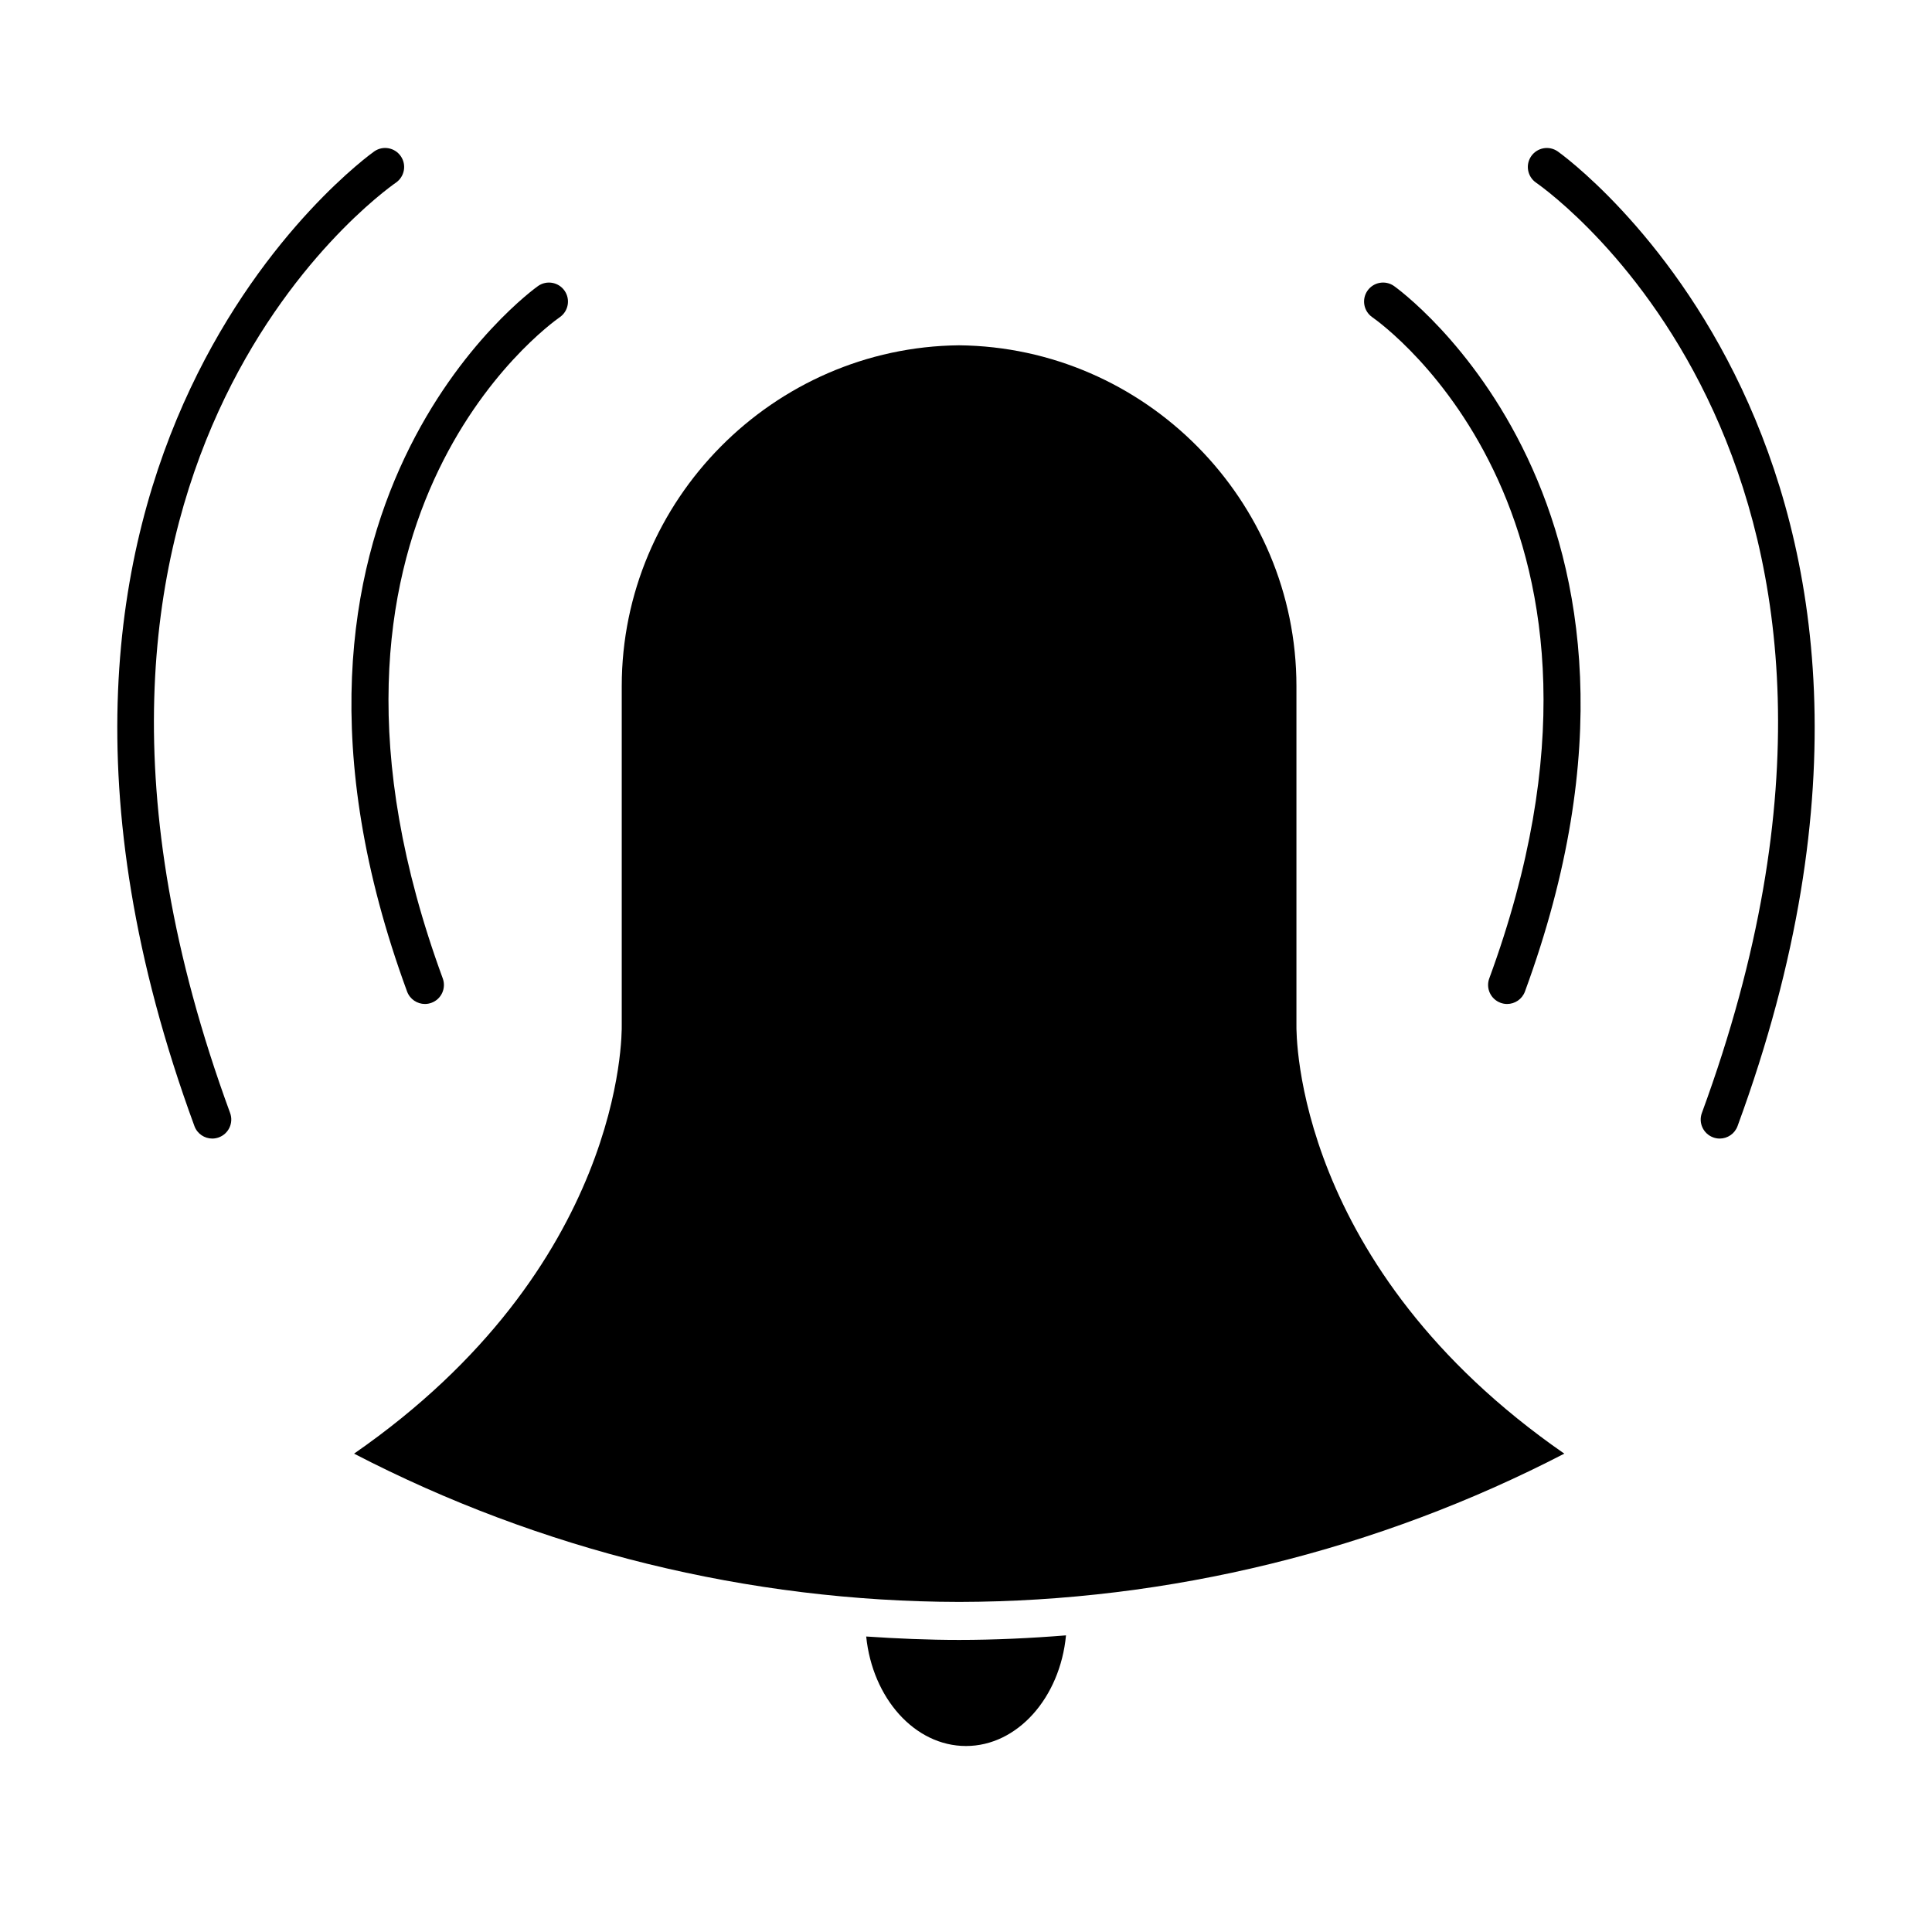 <?xml version="1.0" encoding="UTF-8"?>
<!-- The Best Svg Icon site in the world: iconSvg.co, Visit us! https://iconsvg.co -->
<svg fill="#000000" width="800px" height="800px" version="1.1" viewBox="144 144 512 512" xmlns="http://www.w3.org/2000/svg">
 <g>
  <path d="m426.5 577.39c-1.562 16.473-12.848 29.32-26.5 29.32-13.602 0-24.789-12.695-26.449-29.02 8.211 0.555 16.426 0.906 24.637 0.906 9.418 0 18.891-0.453 28.312-1.207z"/>
  <path d="m558.55 529.23c-49.422 25.594-104.69 39.195-160.36 39.297-55.723-0.102-110.99-13.703-160.36-39.297 71.391-49.523 70.988-111.04 70.938-113.61v-89.781c0-49.324 40.152-89.828 89.375-90.332 49.324 0.504 89.426 41.012 89.426 90.332v89.68c-0.047 2.672-0.453 64.188 70.988 113.71z"/>
  <path d="m538.67 403.29c-0.961 2.613 0.379 5.504 2.992 6.465 0.574 0.211 1.16 0.312 1.738 0.312 2.051 0 3.981-1.266 4.727-3.305 47.203-128.5-33.91-186.42-34.734-186.99-2.281-1.574-5.414-1.008-7 1.273s-1.016 5.422 1.262 7.008c3.102 2.164 75.426 54.328 31.016 175.24z"/>
  <path d="m556.79 184.11c-2.285-1.578-5.41-1.008-7 1.277-1.586 2.285-1.012 5.422 1.266 7.008 4.375 3.043 106.44 76.469 43.957 246.56-0.961 2.613 0.379 5.504 2.992 6.465 0.574 0.211 1.16 0.312 1.738 0.312 2.051 0 3.981-1.266 4.727-3.305 65.27-177.68-46.543-257.53-47.68-258.32z"/>
  <path d="m251.88 406.76c0.746 2.039 2.676 3.305 4.727 3.305 0.578 0 1.164-0.102 1.738-0.312 2.613-0.961 3.949-3.852 2.992-6.465-44.414-120.91 27.914-173.07 31.016-175.23 2.281-1.582 2.852-4.715 1.273-7-1.582-2.289-4.715-2.863-7.008-1.281-0.832 0.566-81.941 58.484-34.738 186.99z"/>
  <path d="m248.94 192.39c2.281-1.586 2.852-4.723 1.266-7.008-1.586-2.281-4.715-2.856-7-1.277-1.141 0.789-112.95 80.633-47.68 258.32 0.746 2.039 2.676 3.305 4.727 3.305 0.578 0 1.164-0.102 1.738-0.312 2.613-0.961 3.949-3.852 2.992-6.465-62.48-170.09 39.582-243.52 43.957-246.56z"/>
 </g>
</svg>